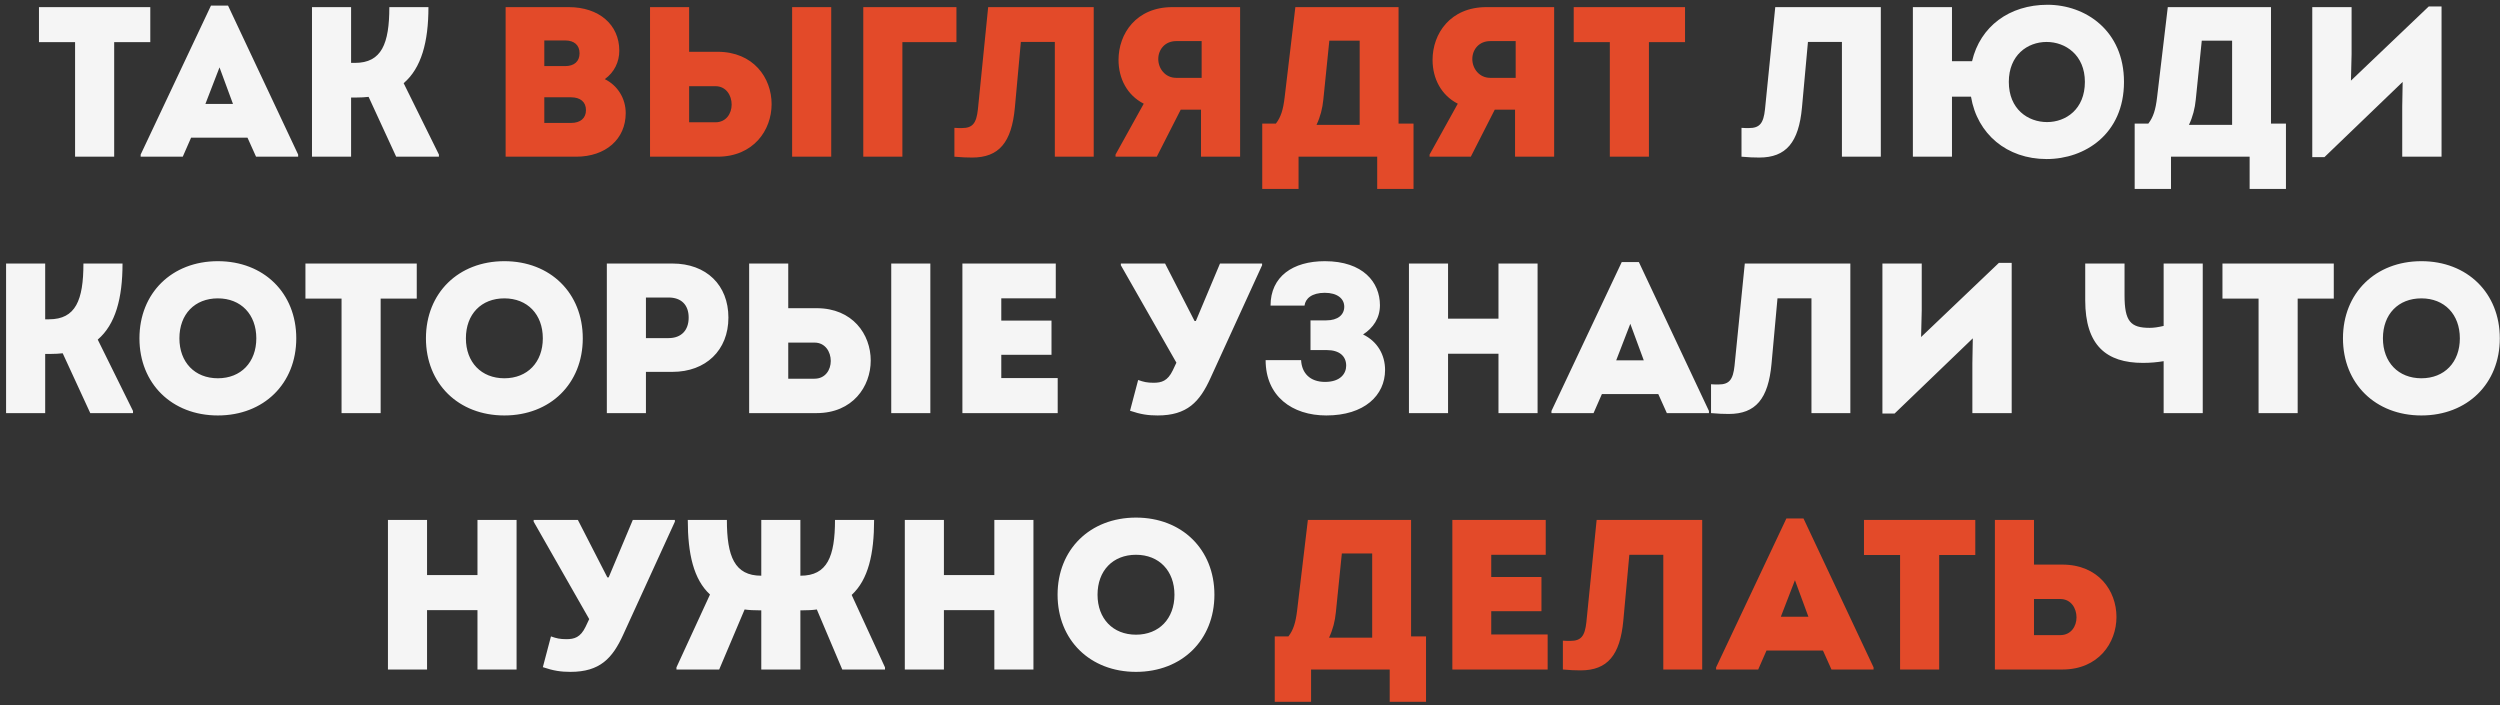 <?xml version="1.0" encoding="UTF-8"?> <svg xmlns="http://www.w3.org/2000/svg" width="351" height="99" viewBox="0 0 351 99" fill="none"><rect x="0" y="0" width="351" height="99" fill="#333333" stroke="none"/><path d="M21.101 1V5.92H16.031V22H10.541V5.92H5.471V1H21.101ZM32.019 0.79L41.859 21.7V22H35.949L34.749 19.33H26.829L25.659 22H19.749V21.7L29.619 0.79H32.019ZM30.819 9.46L28.839 14.59H32.709L30.819 9.46ZM56.673 11.68L61.623 21.7V22H55.623L51.753 13.6C51.213 13.66 50.673 13.69 50.103 13.69H49.293V22H43.803V1H49.293V8.83H49.833C53.583 8.83 54.663 6.13 54.663 1H60.153C60.153 5.89 59.163 9.55 56.673 11.68ZM249.246 1H264.066V22H258.606V5.89H253.836L252.996 15.1C252.546 19.99 250.776 22.12 246.996 22.12C246.216 22.12 245.526 22.09 244.506 22V17.95C244.896 17.98 245.166 17.98 245.556 17.98C247.056 17.98 247.596 17.32 247.806 15.34L249.246 1ZM287.468 0.67C292.808 0.67 298.208 4.3 298.208 11.5C298.208 18.82 292.718 22.33 287.348 22.33C281.768 22.33 277.598 18.82 276.728 13.57H274.058V22H268.568V1H274.058V8.59H276.878C278.018 3.7 282.128 0.67 287.468 0.67ZM287.408 17.14C290.048 17.14 292.718 15.34 292.718 11.5C292.718 7.72 289.988 5.89 287.348 5.89C284.648 5.89 282.038 7.75 282.038 11.5C282.038 15.34 284.738 17.14 287.408 17.14ZM318.848 17.35H320.948V26.53H315.848V22H304.808V26.53H299.708V17.35H301.628C302.318 16.45 302.648 15.43 302.858 13.63L304.358 1H318.848V17.35ZM309.128 5.71L308.288 13.96C308.168 15.22 307.868 16.39 307.328 17.53H313.388V5.71H309.128ZM340.993 0.91H342.793V22H337.273V14.98L337.333 11.5L326.353 22.06H324.643V1H330.163V7.6L330.073 11.32L340.993 0.91ZM13.723 47.68L18.674 57.7V58H12.674L8.804 49.6C8.264 49.66 7.724 49.69 7.154 49.69H6.344V58H0.854V37H6.344V44.83H6.884C10.633 44.83 11.713 42.13 11.713 37H17.203C17.203 41.89 16.213 45.55 13.723 47.68ZM30.587 58.33C24.137 58.33 19.578 53.86 19.578 47.5C19.578 41.14 24.137 36.67 30.587 36.67C37.038 36.67 41.597 41.14 41.597 47.5C41.597 53.86 37.038 58.33 30.587 58.33ZM30.587 53.11C33.828 53.11 35.987 50.86 35.987 47.5C35.987 44.14 33.828 41.89 30.587 41.89C27.348 41.89 25.188 44.11 25.188 47.5C25.188 50.86 27.348 53.11 30.587 53.11ZM58.513 37V41.92H53.443V58H47.953V41.92H42.883V37H58.513ZM70.812 58.33C64.362 58.33 59.802 53.86 59.802 47.5C59.802 41.14 64.362 36.67 70.812 36.67C77.262 36.67 81.822 41.14 81.822 47.5C81.822 53.86 77.262 58.33 70.812 58.33ZM70.812 53.11C74.052 53.11 76.212 50.86 76.212 47.5C76.212 44.14 74.052 41.89 70.812 41.89C67.572 41.89 65.412 44.11 65.412 47.5C65.412 50.86 67.572 53.11 70.812 53.11ZM94.409 37C99.179 37 102.269 40.03 102.269 44.59C102.269 49.18 99.089 52.21 94.409 52.21H90.689V58H85.199V37H94.409ZM93.869 47.47C95.639 47.47 96.689 46.39 96.689 44.59C96.689 42.79 95.639 41.77 93.869 41.77H90.689V47.47H93.869ZM114.66 43.27C119.7 43.27 122.25 46.93 122.25 50.62C122.25 54.28 119.7 58 114.66 58H105.18V37H110.67V43.27H114.66ZM125.13 37H130.62V58H125.13V37ZM114.36 53.17C115.89 53.17 116.64 51.91 116.64 50.68C116.64 49.39 115.86 48.1 114.36 48.1H110.67V53.17H114.36ZM140.581 53.08H148.501V58H135.121V37H148.231V41.89H140.581V45.01H147.631V49.81H140.581V53.08ZM171.287 37H177.197V37.24L169.967 53.05C168.437 56.44 166.667 58.33 162.527 58.33C161.207 58.33 160.157 58.18 158.657 57.67L159.797 53.35C160.547 53.62 161.057 53.74 161.957 53.74C163.067 53.74 163.937 53.5 164.657 52L165.167 50.92L157.367 37.24V37H163.577L167.717 45.07H167.897L171.287 37ZM191.374 46.96C193.414 47.95 194.464 49.84 194.464 51.94C194.464 55.51 191.554 58.33 186.214 58.33C181.414 58.33 177.694 55.63 177.694 50.56H182.674C182.764 52.39 183.934 53.62 186.034 53.62C188.224 53.62 189.004 52.42 189.004 51.34C189.004 50.02 188.074 49.15 186.274 49.15H183.994V44.98H186.214C187.834 44.98 188.734 44.2 188.734 43.06C188.734 41.92 187.744 41.11 186.004 41.11C184.174 41.11 183.274 41.92 183.154 42.91H178.384C178.384 38.83 181.504 36.67 186.004 36.67C191.374 36.67 193.744 39.64 193.744 42.85C193.744 44.65 192.814 46.03 191.374 46.96ZM210.386 37H215.876V58H210.386V49.66H203.306V58H197.816V37H203.306V44.74H210.386V37ZM230.095 36.79L239.935 57.7V58H234.025L232.825 55.33H224.905L223.735 58H217.825V57.7L227.695 36.79H230.095ZM228.895 45.46L226.915 50.59H230.785L228.895 45.46ZM244.969 37H259.789V58H254.329V41.89H249.559L248.719 51.1C248.269 55.99 246.499 58.12 242.719 58.12C241.939 58.12 241.249 58.09 240.229 58V53.95C240.619 53.98 240.889 53.98 241.279 53.98C242.779 53.98 243.319 53.32 243.529 51.34L244.969 37ZM280.641 36.91H282.441V58H276.921V50.98L276.981 47.5L266.001 58.06H264.291V37H269.811V43.6L269.721 47.32L280.641 36.91ZM303.775 37H309.265V58H303.775V50.71C302.845 50.86 301.945 50.95 300.865 50.95C295.735 50.95 292.765 48.49 292.765 42.16V37H298.285V41.44C298.285 45.13 299.125 46.03 301.825 46.03C302.395 46.03 302.995 45.94 303.775 45.76V37ZM327.663 37V41.92H322.593V58H317.103V41.92H312.033V37H327.663ZM339.963 58.33C333.513 58.33 328.953 53.86 328.953 47.5C328.953 41.14 333.513 36.67 339.963 36.67C346.413 36.67 350.973 41.14 350.973 47.5C350.973 53.86 346.413 58.33 339.963 58.33ZM339.963 53.11C343.203 53.11 345.363 50.86 345.363 47.5C345.363 44.14 343.203 41.89 339.963 41.89C336.723 41.89 334.563 44.11 334.563 47.5C334.563 50.86 336.723 53.11 339.963 53.11ZM67.037 73H72.527V94H67.037V85.66H59.957V94H54.467V73H59.957V80.74H67.037V73ZM88.845 73H94.755V73.24L87.525 89.05C85.995 92.44 84.225 94.33 80.085 94.33C78.765 94.33 77.715 94.18 76.215 93.67L77.355 89.35C78.105 89.62 78.615 89.74 79.515 89.74C80.625 89.74 81.495 89.5 82.215 88L82.725 86.92L74.925 73.24V73H81.135L85.275 81.07H85.455L88.845 73ZM119.574 83.53L124.254 93.7V94H118.254L114.684 85.57C114.054 85.66 113.394 85.69 112.674 85.69H112.374V94H106.884V85.69H106.614C105.864 85.69 105.174 85.66 104.544 85.57L100.974 94H94.974V93.7L99.684 83.47C97.374 81.34 96.564 77.74 96.564 73H102.054C102.054 78.13 103.134 80.83 106.884 80.83V73H112.374V80.83H112.404C116.154 80.83 117.234 78.13 117.234 73H122.724C122.724 77.77 121.914 81.37 119.574 83.53ZM139.605 73H145.095V94H139.605V85.66H132.525V94H127.035V73H132.525V80.74H139.605V73ZM159.494 94.33C153.044 94.33 148.484 89.86 148.484 83.5C148.484 77.14 153.044 72.67 159.494 72.67C165.944 72.67 170.504 77.14 170.504 83.5C170.504 89.86 165.944 94.33 159.494 94.33ZM159.494 89.11C162.734 89.11 164.894 86.86 164.894 83.5C164.894 80.14 162.734 77.89 159.494 77.89C156.254 77.89 154.094 80.11 154.094 83.5C154.094 86.86 156.254 89.11 159.494 89.11Z" fill="#F5F5F5"></path><path d="M84.91 11.11C86.68 11.98 87.85 13.78 87.85 15.88C87.85 19.54 85.03 22 80.89 22H70.99V1H79.84C84.1 1 86.95 3.46 86.95 7.12C86.95 8.68 86.26 10.15 84.91 11.11ZM81.37 7.48C81.37 6.34 80.62 5.68 79.36 5.68H76.42V9.28H79.36C80.62 9.28 81.37 8.62 81.37 7.48ZM80.17 17.26C81.49 17.26 82.27 16.6 82.27 15.46C82.27 14.32 81.49 13.66 80.17 13.66H76.42V17.26H80.17ZM100.744 7.27C105.784 7.27 108.334 10.93 108.334 14.62C108.334 18.28 105.784 22 100.744 22H91.264V1H96.754V7.27H100.744ZM111.214 1H116.704V22H111.214V1ZM100.444 17.17C101.974 17.17 102.724 15.91 102.724 14.68C102.724 13.39 101.944 12.1 100.444 12.1H96.754V17.17H100.444ZM121.205 22V1H134.285V5.92H126.695V22H121.205ZM138.738 1H153.558V22H148.098V5.89H143.328L142.488 15.1C142.038 19.99 140.268 22.12 136.488 22.12C135.708 22.12 135.018 22.09 133.998 22V17.95C134.388 17.98 134.658 17.98 135.048 17.98C136.548 17.98 137.088 17.32 137.298 15.34L138.738 1ZM164.601 1H174.111V22H168.621V15.4H165.771L162.411 22H156.621V21.7L160.581 14.56C158.241 13.36 157.041 11.02 157.041 8.41C157.041 4.72 159.531 1 164.601 1ZM165.141 5.77C163.551 5.77 162.621 6.97 162.621 8.29C162.621 9.61 163.581 10.93 165.141 10.93H168.711V5.77H165.141ZM196.358 17.35H198.458V26.53H193.358V22H182.318V26.53H177.218V17.35H179.138C179.828 16.45 180.158 15.43 180.368 13.63L181.868 1H196.358V17.35ZM186.638 5.71L185.798 13.96C185.678 15.22 185.378 16.39 184.838 17.53H190.898V5.71H186.638ZM208.692 1H218.202V22H212.712V15.4H209.862L206.502 22H200.712V21.7L204.672 14.56C202.332 13.36 201.132 11.02 201.132 8.41C201.132 4.72 203.622 1 208.692 1ZM209.232 5.77C207.642 5.77 206.712 6.97 206.712 8.29C206.712 9.61 207.672 10.93 209.232 10.93H212.802V5.77H209.232ZM236.579 1V5.92H231.509V22H226.019V5.92H220.949V1H236.579ZM198.115 89.35H200.215V98.53H195.115V94H184.075V98.53H178.975V89.35H180.895C181.585 88.45 181.915 87.43 182.125 85.63L183.625 73H198.115V89.35ZM188.395 77.71L187.555 85.96C187.435 87.22 187.135 88.39 186.595 89.53H192.655V77.71H188.395ZM209.37 89.08H217.29V94H203.91V73H217.02V77.89H209.37V81.01H216.42V85.81H209.37V89.08ZM224.168 73H238.988V94H233.528V77.89H228.758L227.918 87.1C227.468 91.99 225.698 94.12 221.918 94.12C221.138 94.12 220.448 94.09 219.428 94V89.95C219.818 89.98 220.088 89.98 220.478 89.98C221.978 89.98 222.518 89.32 222.728 87.34L224.168 73ZM253.21 72.79L263.05 93.7V94H257.14L255.94 91.33H248.02L246.85 94H240.94V93.7L250.81 72.79H253.21ZM252.01 81.46L250.03 86.59H253.9L252.01 81.46ZM277.331 73V77.92H272.261V94H266.771V77.92H261.701V73H277.331ZM289.562 79.27C294.602 79.27 297.152 82.93 297.152 86.62C297.152 90.28 294.602 94 289.562 94H280.082V73H285.572V79.27H289.562ZM289.262 89.17C290.792 89.17 291.542 87.91 291.542 86.68C291.542 85.39 290.762 84.1 289.262 84.1H285.572V89.17H289.262Z" fill="#E34A29"></path></svg> 